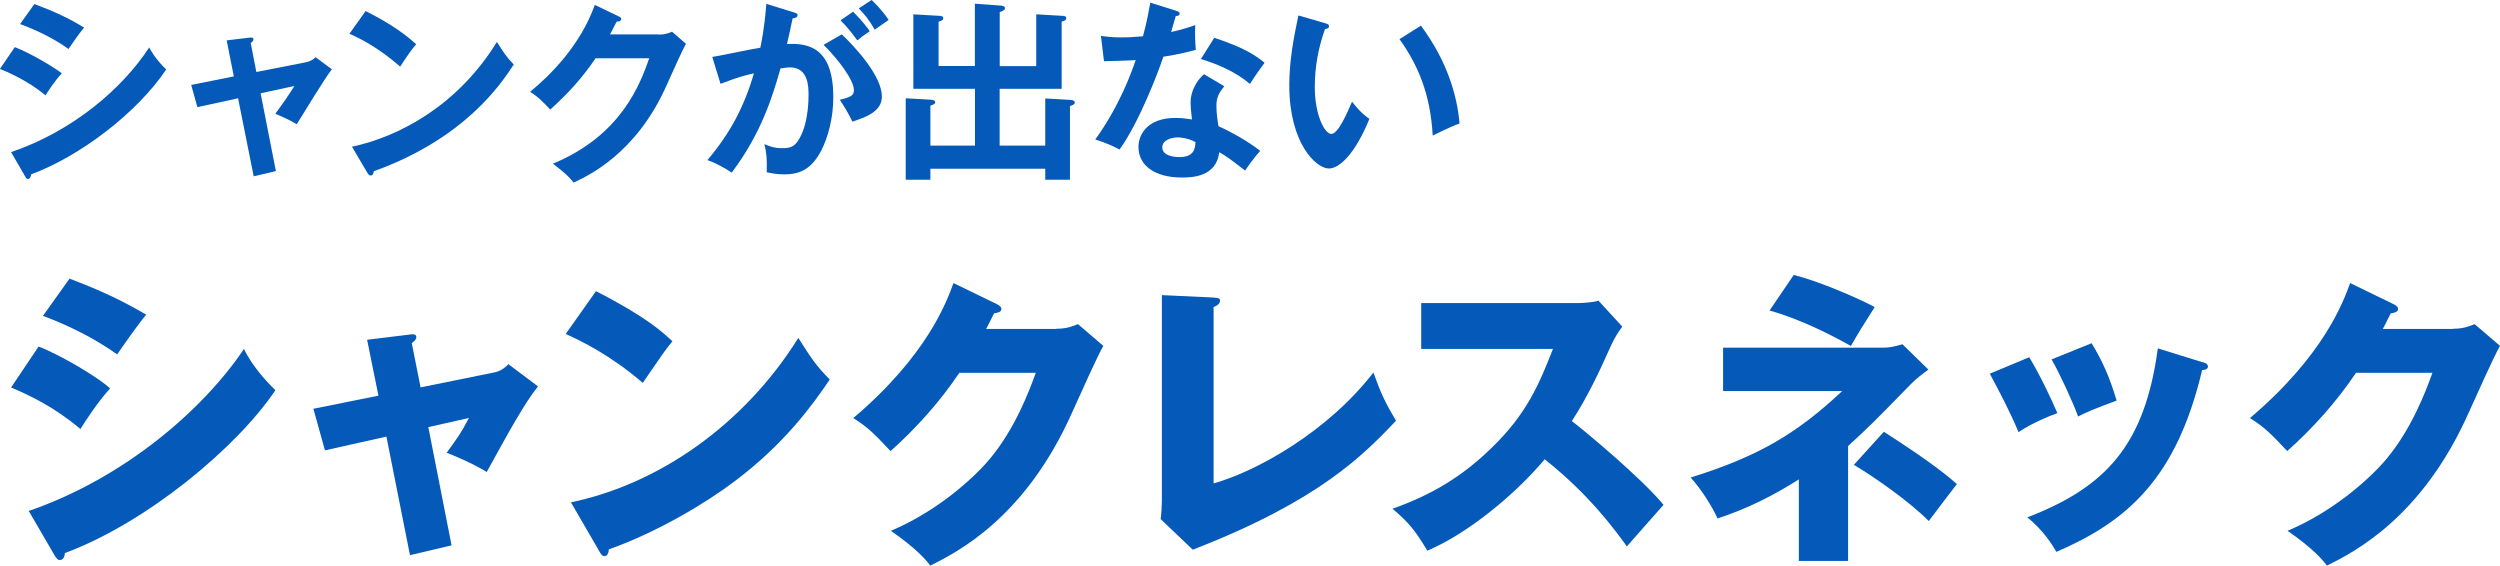 <?xml version="1.0" encoding="UTF-8"?>
<svg id="_レイヤー_2" data-name="レイヤー 2" xmlns="http://www.w3.org/2000/svg" viewBox="0 0 310.81 70.32">
  <defs>
    <style>
      .cls-1 {
        fill: #055ab9;
      }
    </style>
  </defs>
  <g id="design">
    <g>
      <g>
        <path class="cls-1" d="M4.8,43.08c2.93,1.14,7.56,3.95,8.89,5.21-1.41,1.52-3.15,4.14-3.69,5.05-3.23-2.74-6.31-4.18-8.62-5.17l3.42-5.09ZM3.58,63.52c11.93-4.1,21.77-12.69,26.75-20.14,1.25,2.62,3.61,4.83,3.91,5.13-4.79,7.14-16.03,16.49-26.18,20.25,0,.23-.08.87-.65.87-.27,0-.49-.38-.57-.49l-3.27-5.62ZM8.64,34.64c3.88,1.48,6.27,2.58,9.54,4.48-.8.91-3.08,4.14-3.61,4.94-2.85-2.01-5.96-3.57-9.23-4.79l3.31-4.64Z"/>
        <path class="cls-1" d="M45.64,42.24l5.32-.65c.34-.04.8-.11.8.34,0,.3-.3.53-.57.72l1.1,5.51,9.16-1.86c.61-.11,1.29-.49,1.75-1.03l3.69,2.77c-1.6,1.94-3.72,5.81-6.38,10.64-1.56-.99-4.25-2.13-4.98-2.39,1.41-1.94,1.82-2.51,2.77-4.33l-5.05,1.14,2.89,14.7-5.17,1.22-2.93-14.74-7.64,1.71-1.44-5.17,8.09-1.63-1.41-6.95Z"/>
        <path class="cls-1" d="M74.1,36.2c6.38,3.27,8.36,5.17,9.5,6.23-.91,1.1-1.18,1.52-3.69,5.17-4.07-3.5-7.67-5.21-9.58-6.08l3.76-5.32ZM70.98,62.45c10.83-2.24,21.5-9.58,28.27-20.44,1.63,2.58,2.28,3.53,3.91,5.17-2.2,3.27-5.7,8.05-11.82,12.65-3.46,2.62-9.54,6.31-15.65,8.47,0,.42-.19.84-.53.84-.23,0-.38-.11-.61-.53l-3.57-6.16Z"/>
        <path class="cls-1" d="M131.32,40.87c1.25,0,1.94-.27,2.7-.57l3.15,2.7c-.68,1.14-3,6.34-3.88,8.28-5.85,13.15-14.29,17.36-17.63,19.04-.65-.84-1.71-2.09-4.9-4.33,5.78-2.43,10.37-6.61,12.35-9,3.08-3.72,4.83-8.32,5.66-10.64h-9.5c-2.43,3.61-5.32,6.84-8.55,9.73-2.05-2.17-2.81-2.96-4.64-4.1,9.23-7.83,11.63-14.51,12.46-16.79l5.47,2.66c.15.08.49.27.49.57,0,.38-.53.49-.91.53-.61,1.18-.72,1.48-.99,1.94h8.7Z"/>
        <path class="cls-1" d="M150.88,37c.49.04.8.04.8.38,0,.46-.53.68-.8.8v21.92c5.4-1.52,14.17-6.42,19.87-13.79.91,2.54,1.41,3.65,2.81,6-4.03,4.22-9.5,9.92-25.27,16.03l-3.99-3.8c.08-.53.15-1.75.15-2.28v-25.57l6.42.3Z"/>
        <path class="cls-1" d="M176.69,43.38v-5.7h19.42c.61,0,1.98-.08,2.62-.3l2.96,3.23c-.3.38-.87,1.18-1.44,2.43-1.41,3.19-2.93,6.38-4.83,9.31,1.6,1.22,8.55,6.99,11.4,10.41-1.25,1.44-3.31,3.72-4.56,5.17-1.41-1.94-4.6-6.38-10.22-10.83-3.65,4.37-9.61,9.27-14.59,11.36-1.44-2.39-2.24-3.46-4.33-5.21,4.9-1.75,8.66-3.99,12.35-7.6,4.33-4.18,5.89-7.9,7.6-12.27h-16.38Z"/>
        <path class="cls-1" d="M214.22,48.62v-5.4h19.98c.76,0,1.18-.11,2.32-.42l3.23,3.15c-.53.38-1.56,1.14-2.24,1.86-4.63,4.75-5.17,5.28-7.75,7.64v14.29h-6.12v-10.14c-2.93,1.86-6.19,3.57-10.11,4.86-.65-1.48-2.09-3.72-3.34-5.09,8.62-2.7,13.22-5.51,18.84-10.75h-14.82ZM223,34.19c3.08.72,8.36,3.04,10.07,3.99-1.71,2.7-1.79,2.81-2.96,4.83-2.32-1.29-6-3.23-10.11-4.41l3-4.41ZM234.21,53.68c6.16,3.95,8.06,5.62,9.08,6.5-.49.61-2.32,3.04-3.5,4.6-2.39-2.43-6.88-5.55-9.31-6.99l3.72-4.1Z"/>
        <path class="cls-1" d="M252.28,44.41c1.18,1.9,2.77,5.21,3.5,6.95-.95.34-3.12,1.22-4.83,2.36-1.03-2.47-2.32-4.94-3.57-7.26l4.9-2.05ZM273.78,45.01c.42.11.72.23.72.57,0,.38-.53.42-.72.42-3.19,13.49-9.31,18.81-18.12,22.61-.46-.8-1.6-2.66-3.61-4.29,9.73-3.76,14.59-8.93,16.22-21.01l5.51,1.71ZM260.03,42.66c1.29,2.13,2.2,4.07,3.12,7.14-2.77,1.03-3.69,1.41-4.79,1.98-.72-1.94-2.28-5.32-3.3-7.1l4.98-2.01Z"/>
        <path class="cls-1" d="M304.96,40.87c1.25,0,1.94-.27,2.7-.57l3.15,2.7c-.68,1.14-3,6.34-3.88,8.28-5.85,13.15-14.29,17.36-17.63,19.04-.65-.84-1.71-2.09-4.9-4.33,5.78-2.43,10.37-6.61,12.35-9,3.08-3.72,4.83-8.32,5.66-10.64h-9.5c-2.43,3.61-5.32,6.84-8.55,9.73-2.05-2.17-2.81-2.96-4.64-4.1,9.23-7.83,11.63-14.51,12.46-16.79l5.47,2.66c.15.08.49.27.49.57,0,.38-.53.49-.91.53-.61,1.18-.72,1.48-.99,1.94h8.7Z"/>
      </g>
      <g>
        <path class="cls-1" d="M1.85,5.86c1.87.72,4.9,2.5,5.83,3.26-.86.91-1.73,2.26-2.02,2.74-2.26-1.9-4.9-2.98-5.67-3.29l1.85-2.71ZM1.39,18.91c7.73-2.64,13.85-7.94,17.16-13.01.26.48.77,1.42,2.11,2.74-3.62,5.42-10.8,10.83-16.78,13.03-.05.24-.12.58-.41.58-.17,0-.24-.12-.36-.34l-1.73-3ZM4.27.5c2.57.96,4.25,1.75,6.19,2.93-.48.53-1.56,2.09-1.94,2.66-1.85-1.32-3.94-2.33-6.02-3.1l1.78-2.5Z"/>
        <path class="cls-1" d="M28.18,5.02l2.83-.34c.22-.02.5-.07.5.24,0,.17-.17.29-.34.43l.7,3.6,6.22-1.22c.43-.1.86-.31,1.15-.62l2.02,1.51c-.82.98-3.74,5.86-4.37,6.82-.89-.55-2.28-1.13-2.66-1.3.24-.31.77-1.06,1.34-1.87.38-.58.84-1.25,1.03-1.58l-4.2.91,1.9,9.67-2.76.65-1.94-9.7-5.06,1.1-.77-2.76,5.3-1.06-.89-4.49Z"/>
        <path class="cls-1" d="M45.45,1.37c3.53,1.78,5.16,3.12,6.29,4.13-.5.58-.86,1.06-1.99,2.78-2.83-2.47-5.16-3.58-6.31-4.08l2.02-2.83ZM43.75,18.24c5.76-1.22,13.11-5.04,18.03-13.03.86,1.37,1.15,1.82,2.09,2.81-1.56,2.4-6.07,9.19-17.4,13.27-.05.24-.07.53-.41.53-.17,0-.31-.19-.43-.41l-1.87-3.17Z"/>
        <path class="cls-1" d="M81.89,4.3c.79,0,1.22-.17,1.66-.36l1.73,1.51c-.41.7-1.68,3.53-2.47,5.3-3.74,8.33-9.65,11.09-11.5,11.95-.43-.55-.89-1.08-2.57-2.35,8.57-3.55,10.85-9.96,11.98-13.11h-6.67c-1.61,2.35-3.24,4.22-5.64,6.38-1.08-1.13-1.42-1.49-2.5-2.21,2.54-2.09,6.22-5.74,8.04-10.8l2.95,1.42c.12.05.34.14.34.36,0,.24-.43.31-.58.31-.29.58-.48.94-.82,1.58h6.05Z"/>
        <path class="cls-1" d="M98.7,1.54c.26.07.46.14.46.34,0,.17-.12.36-.62.41-.22,1.03-.46,2.23-.7,3.19,2.76-.17,5.76.53,5.76,6.6,0,2.62-.67,5.02-1.49,6.62-1.22,2.35-2.69,2.98-4.61,2.98-1.03,0-1.7-.17-2.18-.26.05-1.63-.02-2.45-.29-3.5.62.26,1.22.5,2.18.5,1.03,0,1.75-.07,2.52-1.9.77-1.82.79-4.18.79-4.68,0-1.01,0-3.46-2.3-3.46-.29,0-.36.02-1.18.12-.94,3.26-2.3,7.97-6.07,12.96-.89-.6-2.11-1.25-3.02-1.56,2.81-3.31,4.56-6.6,5.78-10.78-1.15.26-1.85.43-4.15,1.3l-1.03-3.34c.96-.14,5.11-1.03,5.98-1.15.53-2.62.67-4.51.74-5.45l3.43,1.06ZM104.65,4.27c1.68,1.58,4.99,5.18,4.99,7.73,0,1.9-2.06,2.59-3.67,3.12-.41-.91-1.15-2.11-1.56-2.71,1.32-.36,1.75-.48,1.75-1.22,0-1.25-1.99-3.86-3.77-5.62l2.26-1.3ZM106.07,1.46c1.25,1.27,1.8,2.04,2.06,2.42-.7.46-1.06.74-1.54,1.15-.86-1.18-1.44-1.85-2.09-2.5l1.56-1.08ZM108.37,0c.31.31,1.32,1.27,2.11,2.47-.67.46-.79.55-1.73,1.22-.7-1.22-1.25-1.9-1.99-2.64l1.61-1.06Z"/>
        <path class="cls-1" d="M129.95,18.1v-5.86l2.95.17c.36.02.72.05.72.34,0,.26-.36.36-.6.43v9.17h-3.07v-1.37h-14.28v1.37h-3.07v-10.13l3.02.17c.24.02.65.05.65.31,0,.24-.29.34-.6.43v4.97h5.54v-7.06h-7.66V1.78l3.26.19c.12,0,.46.02.46.31,0,.22-.29.34-.58.41v5.52h4.51V.46l3.02.22c.34.02.72.05.72.34,0,.24-.34.38-.65.48v6.72h4.54V1.78l3.26.19c.14,0,.48.02.48.29s-.34.36-.58.43v8.35h-7.71v7.06h5.64Z"/>
        <path class="cls-1" d="M136.87,4.46c.7.1,1.39.19,2.59.19.62,0,1.27-.02,2.64-.14.53-1.97.72-3.17.91-4.18l3.22,1.01c.31.1.43.19.43.36,0,.26-.34.29-.48.29-.1.31-.5,1.7-.58,1.99,1.51-.34,2.23-.6,3-.86-.05.84-.02,2.18.07,3.07-.6.17-1.87.53-4.03.86-.65,1.9-2.95,8.04-5.45,11.54-.65-.34-1.63-.82-3.02-1.25,3.07-4.25,4.56-8.5,5.02-9.87-.84.07-2.71.1-3.94.14l-.38-3.17ZM152.21,10.73c-.77.91-.98,1.54-.98,2.42,0,.98.17,2.04.26,2.54,1.46.65,3.74,1.9,5.18,3.07-.79.86-1.7,2.18-1.87,2.45-2.04-1.58-2.45-1.87-3.22-2.28-.36,3.1-3.46,3.14-4.66,3.14-3.36,0-5.38-1.51-5.38-3.79,0-1.54,1.08-3.62,4.61-3.62.84,0,1.61.12,2.04.19-.14-1.13-.17-1.73-.17-2.09,0-1.82,1.2-3.19,1.68-3.53l2.5,1.49ZM146.35,17.09c-.77,0-1.85.36-1.85,1.22,0,1.08,1.49,1.22,2.11,1.22,1.82,0,1.97-1.01,2.02-1.87-1.1-.58-2.14-.58-2.28-.58ZM150.96,4.7c3.72,1.22,5.09,2.16,6.26,3.1-.48.65-1.22,1.66-1.82,2.64-1.75-1.51-4.15-2.52-6.1-3.1l1.66-2.64Z"/>
        <path class="cls-1" d="M164.73,2.88c.38.12.5.17.5.38,0,.29-.34.34-.5.36-.84,2.33-1.27,4.75-1.27,7.22,0,3.38,1.2,5.81,2.06,5.81s1.99-2.66,2.57-4.01c.41.53,1.08,1.39,2.16,2.14-1.78,4.37-3.74,6.17-5.04,6.17-1.58,0-4.92-3.12-4.92-10.34,0-2.95.5-5.71,1.13-8.69l3.31.96ZM176.66,3.19c3.26,4.42,4.49,8.64,4.8,12.17-.5.17-1.06.38-3.34,1.49-.29-5.26-1.9-8.88-4.13-11.98l2.66-1.68Z"/>
      </g>
    </g>
  </g>
</svg>